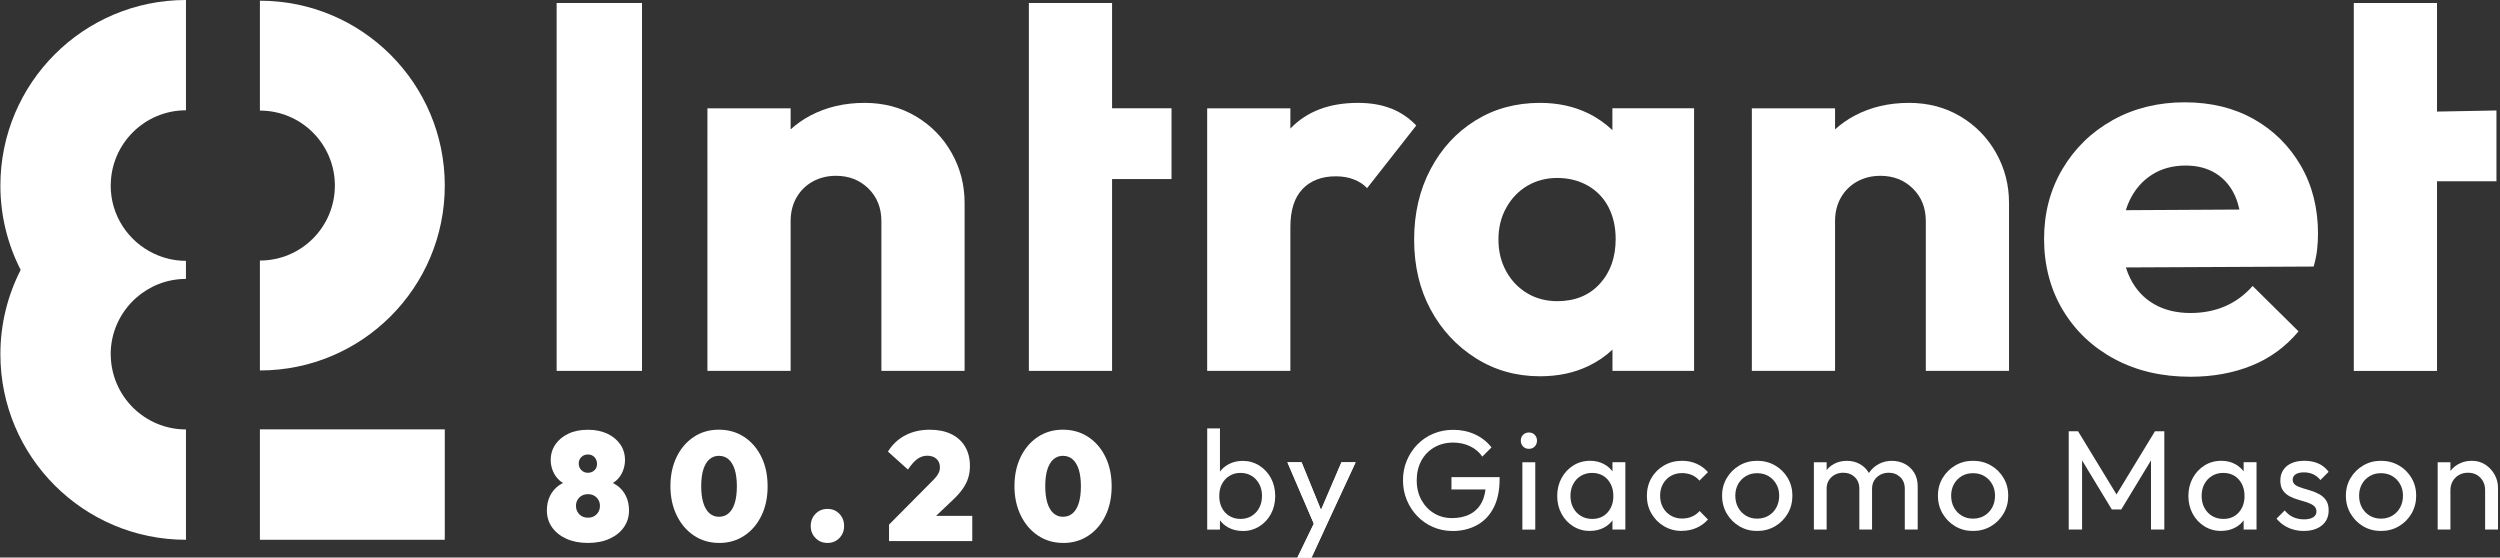 <?xml version="1.0" encoding="UTF-8"?><svg id="Livello_1" xmlns="http://www.w3.org/2000/svg" viewBox="0 0 704 157">
<rect x="0" y="0" width="704" height="157" fill="#333333" stroke="none"/>
<defs><style>.cls-1{fill:#fff;}.cls-2{fill:#fff;}.cls-3{fill:#fff;}</style></defs><g><path class="cls-3" d="M94.3,52.26c0,11.66-9.45,21.11-21.11,21.11v30.95c28.75,0,52.06-23.31,52.06-52.06S101.94,.2,73.19,.2V31.14c11.66,0,21.11,9.45,21.11,21.11Z"/><rect class="cls-3" x="73.19" y="120.91" width="52.06" height="31.09"/></g><path class="cls-2" d="M.11,52.26c0,8.55,2.07,16.61,5.71,23.74C2.18,83.13,.11,91.19,.11,99.74c0,28.86,23.4,52.26,52.26,52.26v-31.07c-11.6,0-21.01-9.33-21.18-20.89,0-.1-.02-.2-.02-.3,0-6.31,2.78-11.96,7.15-15.85,3.74-3.32,8.65-5.35,14.04-5.35v-5.09c-3.27,0-6.36-.76-9.12-2.09-7.13-3.41-12.07-10.67-12.07-19.11,0-.1,.01-.2,.02-.3,.16-11.56,9.58-20.89,21.18-20.89V0C23.51,0,.11,23.4,.11,52.26Z"/><g><rect class="cls-1" x="156.75" y=".84" width="24.04" height="103.6"/><path class="cls-1" d="M257.93,32.77c-4.26-2.53-9.08-3.8-14.45-3.8-5.68,0-10.78,1.19-15.29,3.58-2.05,1.09-3.9,2.39-5.55,3.88v-5.93h-23.43V104.44h23.43V62.29c0-2.53,.56-4.77,1.67-6.69,1.11-1.93,2.64-3.42,4.57-4.49,1.93-1.06,4.11-1.6,6.54-1.6,3.65,0,6.69,1.19,9.13,3.58,2.43,2.38,3.65,5.45,3.65,9.2v42.15h23.43V57.12c0-5.07-1.22-9.76-3.65-14.07-2.43-4.31-5.78-7.73-10.04-10.27Z"/><polygon class="cls-1" points="313.16 .84 289.73 .84 289.73 104.44 313.16 104.44 313.16 50.42 329.9 50.42 329.9 30.49 313.16 30.49 313.16 .84"/><path class="cls-1" d="M391.75,30.57c-2.69-1.07-5.81-1.6-9.36-1.6-8.02,0-14.33,2.38-18.94,7.15-.03,.03-.05,.06-.08,.09v-5.71h-23.43V104.44h23.43V63.96c0-4.77,1.14-8.34,3.42-10.73,2.28-2.38,5.4-3.58,9.36-3.58,1.93,0,3.65,.3,5.17,.91s2.74,1.42,3.65,2.43l13.85-17.65c-2.03-2.13-4.39-3.73-7.08-4.79Z"/><path class="cls-1" d="M454.05,30.49v6.16c-2-1.91-4.29-3.52-6.92-4.79-4.01-1.93-8.5-2.89-13.46-2.89-6.8,0-12.86,1.65-18.18,4.95-5.33,3.3-9.54,7.86-12.63,13.69-3.09,5.83-4.64,12.45-4.64,19.86s1.55,13.97,4.64,19.7c3.09,5.73,7.33,10.3,12.71,13.69,5.37,3.4,11.41,5.1,18.11,5.1,5.07,0,9.61-.96,13.62-2.89,2.57-1.24,4.83-2.78,6.77-4.62v5.99h22.98V30.49h-22.98Zm-3.57,49.45c-2.99,3.25-6.98,4.87-11.94,4.87-3.15,0-5.96-.74-8.44-2.21-2.49-1.47-4.47-3.52-5.93-6.16-1.47-2.64-2.21-5.63-2.21-8.98s.73-6.34,2.21-8.98c1.47-2.64,3.45-4.69,5.93-6.16,2.48-1.47,5.3-2.21,8.44-2.21s6.14,.74,8.67,2.21c2.53,1.47,4.46,3.5,5.78,6.09,1.32,2.59,1.98,5.55,1.98,8.9,0,5.17-1.5,9.38-4.49,12.63Z"/><path class="cls-1" d="M552.04,32.77c-4.26-2.53-9.08-3.8-14.45-3.8-5.68,0-10.78,1.19-15.29,3.58-2.05,1.09-3.9,2.39-5.55,3.88v-5.93h-23.43V104.44h23.43V62.29c0-2.53,.56-4.77,1.67-6.69,1.11-1.93,2.64-3.42,4.57-4.49,1.93-1.06,4.11-1.6,6.54-1.6,3.65,0,6.69,1.19,9.13,3.58,2.43,2.38,3.65,5.45,3.65,9.2v42.15h23.43V57.12c0-5.07-1.22-9.76-3.65-14.07-2.43-4.31-5.78-7.73-10.04-10.27Z"/><path class="cls-1" d="M647.89,46.62c-3.25-5.58-7.66-9.94-13.24-13.09-5.58-3.14-12.07-4.72-19.48-4.72s-14.25,1.67-20.24,5.02c-5.99,3.35-10.7,7.94-14.15,13.77-3.45,5.83-5.17,12.4-5.17,19.7s1.77,14.2,5.32,20.08c3.55,5.88,8.42,10.47,14.61,13.77,6.19,3.3,13.29,4.94,21.3,4.94,6.29,0,12.02-1.04,17.19-3.12,5.17-2.08,9.59-5.3,13.24-9.66l-12.93-12.78c-2.23,2.54-4.82,4.44-7.76,5.71-2.94,1.27-6.19,1.9-9.74,1.9-3.96,0-7.38-.84-10.27-2.51-2.89-1.67-5.12-4.08-6.69-7.23-.49-.98-.89-2.01-1.23-3.09l52.88-.25c.51-1.83,.84-3.47,.99-4.94,.15-1.47,.23-2.91,.23-4.34,0-7.2-1.62-13.59-4.87-19.17Zm-49.25,12.57c.3-.99,.66-1.94,1.09-2.83,1.47-3.04,3.55-5.43,6.24-7.15,2.69-1.72,5.86-2.59,9.51-2.59,3.35,0,6.21,.76,8.6,2.28,2.38,1.52,4.19,3.68,5.4,6.47,.48,1.1,.84,2.33,1.15,3.64l-31.99,.18Z"/><polygon class="cls-1" points="686.26 .84 662.83 .84 662.83 104.46 686.26 104.46 686.26 51.04 703 51.04 703 31.11 686.26 31.42 686.26 .84"/></g><g><path class="cls-1" d="M165.57,152.89c-2.34,0-4.38-.4-6.11-1.19-1.73-.79-3.08-1.88-4.03-3.25-.95-1.37-1.43-2.94-1.43-4.7,0-1.53,.29-2.89,.87-4.07,.58-1.18,1.38-2.15,2.4-2.9,1.02-.75,2.19-1.24,3.49-1.47l-.13,1.43c-1.16-.2-2.14-.66-2.97-1.36-.82-.71-1.46-1.58-1.91-2.62-.45-1.04-.67-2.11-.67-3.21,0-1.65,.44-3.11,1.32-4.4,.88-1.28,2.11-2.3,3.68-3.03,1.57-.74,3.4-1.1,5.48-1.1s3.9,.37,5.46,1.1c1.56,.74,2.78,1.75,3.66,3.03,.88,1.29,1.32,2.75,1.32,4.4,0,1.1-.22,2.17-.65,3.21-.43,1.04-1.06,1.91-1.88,2.62-.82,.71-1.81,1.16-2.97,1.36l-.17-1.43c1.33,.23,2.51,.72,3.53,1.47,1.02,.75,1.83,1.72,2.4,2.9,.58,1.18,.87,2.54,.87,4.07,0,1.76-.48,3.33-1.43,4.7-.95,1.37-2.3,2.46-4.03,3.25-1.73,.79-3.77,1.19-6.11,1.19Zm0-7.11c.66,0,1.25-.14,1.75-.43,.5-.29,.9-.69,1.19-1.19,.29-.5,.43-1.08,.43-1.71s-.14-1.2-.43-1.69c-.29-.49-.69-.88-1.19-1.17-.51-.29-1.09-.43-1.75-.43s-1.25,.14-1.75,.43c-.51,.29-.9,.68-1.19,1.17-.29,.49-.43,1.06-.43,1.69s.14,1.21,.43,1.71c.29,.5,.69,.9,1.19,1.19,.5,.29,1.09,.43,1.75,.43Zm0-12.65c.75,0,1.36-.24,1.84-.71s.71-1.08,.71-1.8-.24-1.38-.71-1.88c-.48-.5-1.09-.76-1.84-.76s-1.37,.24-1.86,.72c-.49,.48-.74,1.09-.74,1.84s.25,1.34,.74,1.84c.49,.5,1.11,.76,1.86,.76Z"/><path class="cls-1" d="M202.52,152.89c-2.66,0-5.02-.69-7.08-2.06-2.07-1.37-3.69-3.26-4.87-5.68s-1.78-5.16-1.78-8.25,.59-5.83,1.75-8.23c1.17-2.4,2.78-4.27,4.83-5.63,2.05-1.36,4.4-2.04,7.06-2.04s5.06,.68,7.13,2.04c2.06,1.36,3.68,3.23,4.85,5.63,1.17,2.4,1.75,5.16,1.75,8.28s-.58,5.88-1.75,8.28c-1.17,2.4-2.78,4.28-4.83,5.63-2.05,1.36-4.4,2.04-7.06,2.04Zm-.04-7.37c1.07,0,1.98-.33,2.73-1,.75-.66,1.32-1.64,1.71-2.92,.39-1.28,.58-2.84,.58-4.66s-.19-3.36-.58-4.64c-.39-1.27-.96-2.24-1.71-2.92-.75-.68-1.68-1.02-2.77-1.02-1.04,0-1.94,.33-2.69,1-.75,.66-1.32,1.63-1.71,2.9-.39,1.27-.58,2.82-.58,4.64s.19,3.37,.58,4.66c.39,1.29,.96,2.27,1.71,2.95,.75,.68,1.66,1.02,2.73,1.02Z"/><path class="cls-1" d="M233.02,152.89c-1.36,0-2.48-.46-3.38-1.39-.9-.92-1.34-2.05-1.34-3.38s.45-2.5,1.34-3.42c.89-.92,2.02-1.39,3.38-1.39s2.48,.46,3.36,1.39c.88,.93,1.32,2.07,1.32,3.42s-.44,2.46-1.32,3.38c-.88,.92-2,1.39-3.36,1.39Z"/><path class="cls-1" d="M250.35,147.73l12.3-12.39c.49-.49,.89-.95,1.19-1.36,.3-.42,.52-.82,.65-1.19,.13-.38,.19-.76,.19-1.17,0-1.01-.32-1.81-.97-2.4-.65-.59-1.52-.89-2.62-.89-.98,0-1.89,.3-2.73,.89-.84,.59-1.73,1.6-2.69,3.01l-5.63-5.07c1.27-2.02,2.91-3.55,4.92-4.59,2.01-1.04,4.3-1.56,6.87-1.56,2.34,0,4.35,.41,6.04,1.23,1.69,.82,2.99,2,3.9,3.53,.91,1.53,1.36,3.35,1.36,5.46,0,1.18-.16,2.3-.48,3.34-.32,1.04-.82,2.06-1.52,3.05-.69,1-1.59,2.01-2.69,3.05l-7.76,7.37-10.35-.3Zm0,4.64v-4.64l7.19-2.47h16.25v7.11h-23.44Z"/><path class="cls-1" d="M299.4,152.89c-2.66,0-5.02-.69-7.08-2.06-2.07-1.37-3.69-3.26-4.87-5.68s-1.78-5.16-1.78-8.25,.59-5.83,1.75-8.23c1.17-2.4,2.78-4.27,4.83-5.63,2.05-1.36,4.4-2.04,7.06-2.04s5.06,.68,7.13,2.04c2.06,1.36,3.68,3.23,4.85,5.63,1.17,2.4,1.75,5.16,1.75,8.28s-.58,5.88-1.75,8.28c-1.17,2.4-2.78,4.28-4.83,5.63-2.05,1.36-4.4,2.04-7.06,2.04Zm-.04-7.37c1.07,0,1.98-.33,2.73-1,.75-.66,1.32-1.64,1.71-2.92,.39-1.28,.58-2.84,.58-4.66s-.19-3.36-.58-4.64c-.39-1.27-.96-2.24-1.71-2.92-.75-.68-1.68-1.02-2.77-1.02-1.04,0-1.94,.33-2.69,1-.75,.66-1.32,1.63-1.71,2.9-.39,1.27-.58,2.82-.58,4.64s.19,3.37,.58,4.66c.39,1.29,.96,2.27,1.71,2.95,.75,.68,1.66,1.02,2.73,1.02Z"/></g><g><path class="cls-1" d="M339.95,149.12v-28.48h3.59v14.16l-.68,4.59,.68,4.63v5.11h-3.59Zm9.97,.4c-1.44,0-2.73-.3-3.89-.9s-2.08-1.43-2.77-2.49c-.69-1.06-1.08-2.27-1.16-3.63v-5.7c.08-1.38,.47-2.6,1.18-3.65,.7-1.05,1.64-1.87,2.79-2.47,1.16-.6,2.44-.9,3.85-.9,1.73,0,3.29,.44,4.69,1.32,1.4,.88,2.49,2.06,3.29,3.55,.8,1.49,1.2,3.17,1.2,5.03s-.4,3.54-1.2,5.03c-.8,1.49-1.9,2.67-3.29,3.53-1.4,.87-2.96,1.3-4.69,1.3Zm-.6-3.39c1.2,0,2.25-.28,3.15-.84,.9-.56,1.62-1.32,2.13-2.29,.52-.97,.78-2.09,.78-3.37s-.26-2.36-.78-3.33c-.52-.97-1.23-1.73-2.13-2.29-.9-.56-1.95-.84-3.15-.84s-2.21,.28-3.11,.84c-.9,.56-1.61,1.32-2.11,2.29-.51,.97-.76,2.09-.76,3.37s.25,2.36,.74,3.33c.49,.97,1.2,1.74,2.11,2.29,.92,.56,1.96,.84,3.13,.84Z"/><path class="cls-1" d="M370.75,149.28l-8.22-19.11h3.99l6.1,14.96h-1.28l6.42-14.96h3.99l-8.86,19.11h-2.15Zm-5.42,7.78l5.54-11.45,2.03,3.67-3.59,7.78h-3.99Z"/><path class="cls-1" d="M370.75,149.28l-8.22-19.11h3.99l6.1,14.96h-1.28l6.42-14.96h3.99l-8.86,19.11h-2.15Zm-5.42,7.78l5.54-11.45,2.03,3.67-3.59,7.78h-3.99Z"/><path class="cls-1" d="M408.96,149.52c-1.91,0-3.72-.37-5.4-1.1-1.69-.73-3.17-1.75-4.43-3.05-1.26-1.3-2.25-2.82-2.97-4.55s-1.08-3.59-1.08-5.58,.36-3.85,1.08-5.56c.72-1.72,1.72-3.22,2.99-4.53,1.28-1.3,2.77-2.31,4.49-3.03,1.72-.72,3.58-1.08,5.6-1.08,2.21,0,4.24,.43,6.1,1.28,1.86,.85,3.42,2.07,4.67,3.67l-2.59,2.59c-.88-1.28-2.03-2.25-3.47-2.93-1.44-.68-3.01-1.02-4.71-1.02-2.02,0-3.81,.45-5.36,1.36-1.56,.9-2.77,2.15-3.63,3.75s-1.3,3.43-1.3,5.51,.44,3.95,1.32,5.54,2.06,2.85,3.55,3.75c1.49,.9,3.18,1.36,5.07,1.36s3.66-.37,5.09-1.12c1.42-.74,2.51-1.84,3.27-3.29,.76-1.45,1.15-3.22,1.18-5.33l2.27,1.68h-11.97v-3.47h13.56v.56c0,3.22-.57,5.91-1.7,8.08-1.13,2.17-2.7,3.8-4.71,4.89-2.01,1.09-4.31,1.64-6.92,1.64Z"/><path class="cls-1" d="M430.54,126.39c-.67,0-1.21-.22-1.64-.66-.43-.44-.64-.99-.64-1.66s.21-1.18,.64-1.62c.42-.44,.97-.66,1.64-.66s1.21,.22,1.64,.66c.42,.44,.64,.98,.64,1.62s-.21,1.22-.64,1.66c-.43,.44-.97,.66-1.64,.66Zm-1.84,22.74v-18.95h3.63v18.95h-3.63Z"/><path class="cls-1" d="M447.77,149.52c-1.75,0-3.33-.43-4.73-1.3-1.4-.86-2.5-2.04-3.31-3.53-.81-1.49-1.22-3.16-1.22-5.03s.41-3.54,1.22-5.03c.81-1.49,1.91-2.67,3.31-3.55,1.4-.88,2.97-1.32,4.73-1.32,1.44,0,2.72,.3,3.85,.9,1.13,.6,2.04,1.42,2.73,2.47,.69,1.05,1.08,2.27,1.16,3.65v5.7c-.08,1.36-.46,2.57-1.14,3.63-.68,1.06-1.59,1.9-2.73,2.49s-2.43,.9-3.87,.9Zm.6-3.39c1.78,0,3.22-.6,4.31-1.81,1.09-1.21,1.64-2.76,1.64-4.65,0-1.28-.25-2.41-.76-3.39-.51-.98-1.2-1.75-2.09-2.29-.89-.54-1.93-.82-3.13-.82s-2.25,.28-3.17,.84c-.92,.56-1.64,1.32-2.15,2.29-.52,.97-.78,2.08-.78,3.33s.26,2.4,.78,3.37c.52,.97,1.24,1.74,2.17,2.29,.93,.56,1.99,.84,3.19,.84Zm5.7,2.99v-5.11l.68-4.63-.68-4.59v-4.63h3.63v18.95h-3.63Z"/><path class="cls-1" d="M473.66,149.52c-1.86,0-3.54-.44-5.05-1.32-1.5-.88-2.69-2.07-3.55-3.57-.87-1.5-1.3-3.17-1.3-5.01s.43-3.54,1.3-5.03c.86-1.49,2.05-2.67,3.55-3.53s3.18-1.3,5.05-1.3c1.46,0,2.82,.27,4.07,.82s2.33,1.34,3.23,2.37l-2.39,2.39c-.59-.69-1.3-1.22-2.15-1.58-.85-.36-1.77-.54-2.75-.54-1.2,0-2.26,.27-3.19,.82-.93,.55-1.66,1.3-2.19,2.25-.53,.96-.8,2.06-.8,3.31s.27,2.35,.8,3.31c.53,.96,1.26,1.71,2.19,2.27,.93,.56,1.99,.84,3.19,.84,1.01,0,1.93-.18,2.77-.54s1.56-.88,2.17-1.58l2.35,2.39c-.88,1.01-1.95,1.79-3.21,2.35-1.26,.56-2.63,.84-4.09,.84Z"/><path class="cls-1" d="M494.8,149.52c-1.83,0-3.5-.44-4.99-1.32-1.49-.88-2.67-2.07-3.55-3.57-.88-1.5-1.32-3.18-1.32-5.05s.44-3.49,1.32-4.97c.88-1.48,2.06-2.65,3.55-3.53,1.49-.88,3.15-1.32,4.99-1.32s3.54,.43,5.05,1.3c1.5,.86,2.69,2.04,3.57,3.53,.88,1.49,1.32,3.15,1.32,4.99s-.44,3.54-1.32,5.05c-.88,1.5-2.07,2.69-3.57,3.57-1.5,.88-3.19,1.32-5.05,1.32Zm0-3.47c1.22,0,2.3-.28,3.23-.84,.93-.56,1.66-1.32,2.19-2.29,.53-.97,.8-2.08,.8-3.33s-.27-2.31-.82-3.27-1.28-1.71-2.19-2.25c-.92-.55-1.99-.82-3.21-.82s-2.22,.27-3.15,.82c-.93,.55-1.66,1.3-2.19,2.25-.53,.96-.8,2.05-.8,3.27s.27,2.36,.8,3.33c.53,.97,1.26,1.73,2.19,2.29,.93,.56,1.98,.84,3.15,.84Z"/><path class="cls-1" d="M510.79,149.12v-18.95h3.59v18.95h-3.59Zm12.8,0v-11.45c0-1.41-.43-2.52-1.3-3.33-.86-.81-1.95-1.22-3.25-1.22-.88,0-1.66,.19-2.35,.56-.69,.37-1.25,.89-1.68,1.56s-.64,1.48-.64,2.43l-1.48-.76c0-1.44,.31-2.69,.94-3.75,.62-1.06,1.48-1.89,2.57-2.49,1.09-.6,2.31-.9,3.67-.9s2.53,.29,3.61,.88c1.08,.59,1.93,1.41,2.55,2.47,.62,1.06,.94,2.33,.94,3.79v12.21h-3.59Zm12.8,0v-11.45c0-1.41-.43-2.52-1.3-3.33-.87-.81-1.93-1.22-3.21-1.22-.88,0-1.67,.19-2.37,.56-.7,.37-1.27,.89-1.7,1.56-.43,.66-.64,1.48-.64,2.43l-2.03-.76c.08-1.46,.47-2.72,1.18-3.77,.7-1.05,1.62-1.87,2.73-2.47,1.12-.6,2.34-.9,3.67-.9s2.62,.29,3.71,.88c1.09,.59,1.96,1.41,2.61,2.47,.65,1.06,.98,2.34,.98,3.83v12.17h-3.63Z"/><path class="cls-1" d="M555.58,149.52c-1.83,0-3.5-.44-4.99-1.32-1.49-.88-2.67-2.07-3.55-3.57-.88-1.5-1.32-3.18-1.32-5.05s.44-3.49,1.32-4.97c.88-1.48,2.06-2.65,3.55-3.53,1.49-.88,3.15-1.32,4.99-1.32s3.54,.43,5.05,1.3c1.5,.86,2.69,2.04,3.57,3.53,.88,1.49,1.32,3.15,1.32,4.99s-.44,3.54-1.32,5.05c-.88,1.5-2.07,2.69-3.57,3.57-1.5,.88-3.19,1.32-5.05,1.32Zm0-3.47c1.22,0,2.3-.28,3.23-.84,.93-.56,1.66-1.32,2.19-2.29,.53-.97,.8-2.08,.8-3.33s-.27-2.31-.82-3.27-1.28-1.71-2.19-2.25c-.92-.55-1.99-.82-3.21-.82s-2.22,.27-3.15,.82c-.93,.55-1.66,1.3-2.19,2.25-.53,.96-.8,2.05-.8,3.27s.27,2.36,.8,3.33c.53,.97,1.26,1.73,2.19,2.29,.93,.56,1.98,.84,3.15,.84Z"/><path class="cls-1" d="M582.55,149.12v-27.68h2.63l11.73,19.27h-1.8l11.73-19.27h2.63v27.68h-3.75v-21.1l.84,.24-9.21,15.2h-2.67l-9.21-15.2,.84-.24v21.1h-3.75Z"/><path class="cls-1" d="M625.51,149.52c-1.75,0-3.33-.43-4.73-1.3-1.4-.86-2.5-2.04-3.31-3.53-.81-1.49-1.22-3.16-1.22-5.03s.41-3.54,1.22-5.03c.81-1.49,1.91-2.67,3.31-3.55,1.4-.88,2.97-1.32,4.73-1.32,1.44,0,2.72,.3,3.85,.9,1.13,.6,2.04,1.42,2.73,2.47,.69,1.05,1.08,2.27,1.16,3.65v5.7c-.08,1.36-.46,2.57-1.14,3.63-.68,1.06-1.59,1.9-2.73,2.49s-2.43,.9-3.87,.9Zm.6-3.39c1.78,0,3.22-.6,4.31-1.81,1.09-1.21,1.64-2.76,1.64-4.65,0-1.28-.25-2.41-.76-3.39-.51-.98-1.2-1.75-2.09-2.29-.89-.54-1.93-.82-3.13-.82s-2.25,.28-3.17,.84c-.92,.56-1.64,1.32-2.15,2.29-.52,.97-.78,2.08-.78,3.33s.26,2.4,.78,3.37c.52,.97,1.24,1.74,2.17,2.29,.93,.56,1.99,.84,3.19,.84Zm5.7,2.99v-5.11l.68-4.63-.68-4.59v-4.63h3.63v18.95h-3.63Z"/><path class="cls-1" d="M648.76,149.52c-1.06,0-2.07-.14-3.03-.42s-1.83-.68-2.61-1.2c-.78-.52-1.47-1.14-2.05-1.85l2.31-2.31c.69,.85,1.49,1.48,2.39,1.89,.9,.41,1.92,.62,3.03,.62s1.98-.19,2.59-.58,.92-.92,.92-1.62-.25-1.23-.74-1.62-1.12-.7-1.89-.96c-.77-.25-1.59-.5-2.45-.74-.87-.24-1.68-.56-2.45-.96-.77-.4-1.4-.95-1.9-1.66s-.74-1.63-.74-2.77,.27-2.13,.82-2.97c.54-.84,1.32-1.48,2.33-1.93s2.22-.68,3.63-.68c1.49,0,2.81,.26,3.97,.78s2.11,1.3,2.85,2.33l-2.31,2.31c-.56-.69-1.22-1.22-1.99-1.6-.77-.37-1.65-.56-2.63-.56-1.04,0-1.83,.19-2.37,.56-.55,.37-.82,.86-.82,1.48s.24,1.13,.72,1.48,1.11,.64,1.9,.88c.78,.24,1.6,.49,2.45,.74,.85,.25,1.66,.59,2.43,1.02,.77,.42,1.4,1,1.89,1.71s.74,1.66,.74,2.83c0,1.78-.63,3.19-1.9,4.23-1.26,1.04-2.96,1.56-5.09,1.56Z"/><path class="cls-1" d="M670.46,149.52c-1.83,0-3.5-.44-4.99-1.32-1.49-.88-2.67-2.07-3.55-3.57-.88-1.5-1.32-3.18-1.32-5.05s.44-3.49,1.32-4.97c.88-1.48,2.06-2.65,3.55-3.53,1.49-.88,3.15-1.32,4.99-1.32s3.54,.43,5.05,1.3c1.5,.86,2.69,2.04,3.57,3.53,.88,1.49,1.32,3.15,1.32,4.99s-.44,3.54-1.32,5.05c-.88,1.5-2.07,2.69-3.57,3.57-1.5,.88-3.19,1.32-5.05,1.32Zm0-3.47c1.22,0,2.3-.28,3.23-.84,.93-.56,1.66-1.32,2.19-2.29,.53-.97,.8-2.08,.8-3.33s-.27-2.31-.82-3.27-1.28-1.71-2.19-2.25c-.92-.55-1.99-.82-3.21-.82s-2.22,.27-3.15,.82c-.93,.55-1.66,1.3-2.19,2.25-.53,.96-.8,2.05-.8,3.27s.27,2.36,.8,3.33c.53,.97,1.26,1.73,2.19,2.29,.93,.56,1.98,.84,3.15,.84Z"/><path class="cls-1" d="M686.45,149.12v-18.95h3.59v18.95h-3.59Zm13.36,0v-11.05c0-1.44-.44-2.62-1.34-3.55-.89-.93-2.05-1.4-3.49-1.4-.96,0-1.81,.21-2.55,.64s-1.33,1.01-1.75,1.75c-.43,.74-.64,1.6-.64,2.55l-1.48-.84c0-1.44,.32-2.71,.96-3.83s1.53-2,2.67-2.65c1.14-.65,2.43-.98,3.87-.98s2.71,.36,3.81,1.08c1.1,.72,1.97,1.66,2.61,2.81s.96,2.39,.96,3.69v11.77h-3.63Z"/></g></svg>